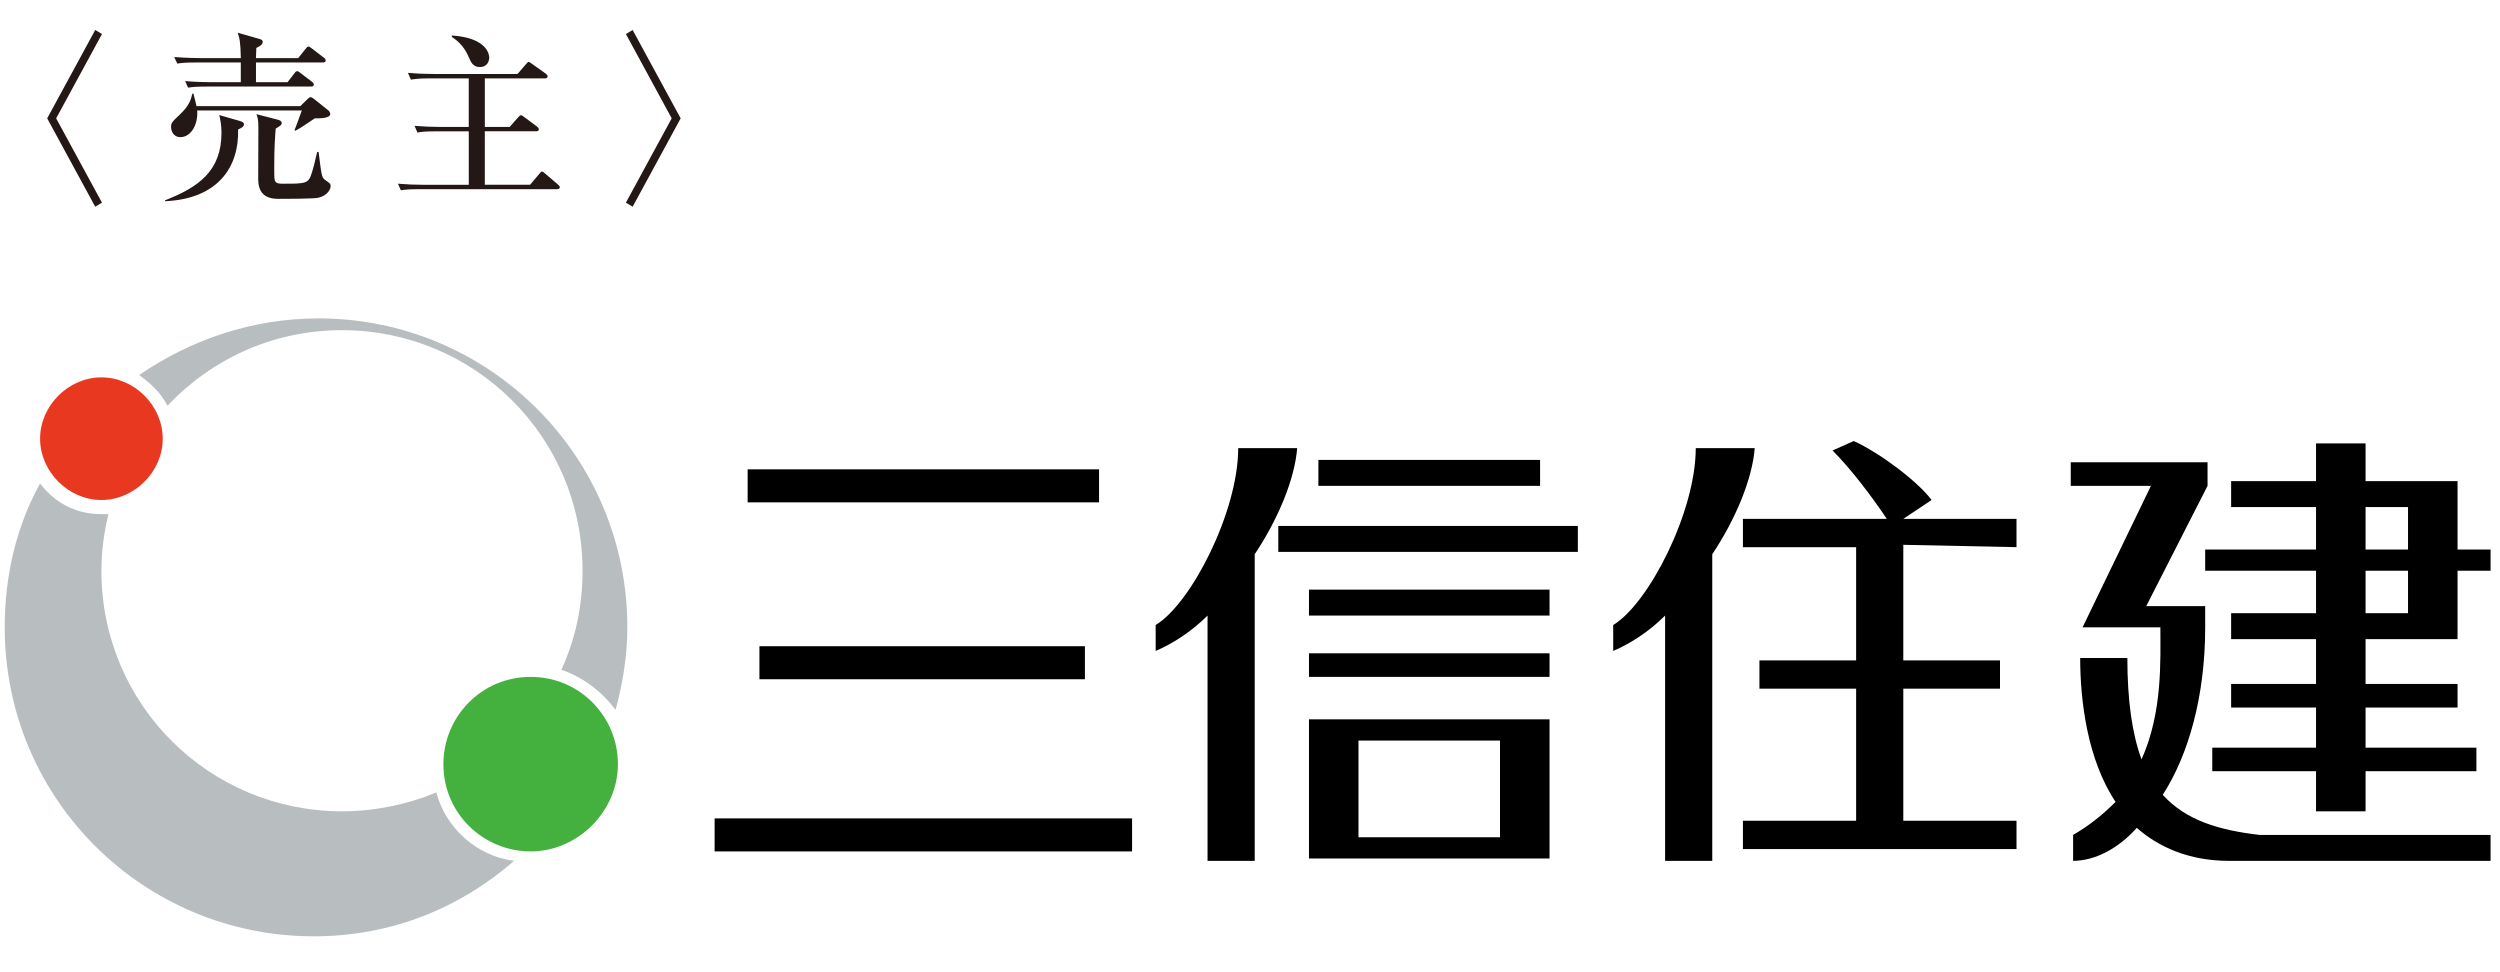 <?xml version="1.0" encoding="utf-8"?>
<!-- Generator: Adobe Illustrator 28.1.0, SVG Export Plug-In . SVG Version: 6.00 Build 0)  -->
<svg version="1.1" id="レイヤー_1" xmlns="http://www.w3.org/2000/svg" xmlns:xlink="http://www.w3.org/1999/xlink" x="0px"
	 y="0px" viewBox="0 0 106 41.2" style="enable-background:new 0 0 106 41.2;" xml:space="preserve">
<style type="text/css">
	.st0{fill:#E83820;}
	.st1{fill:#44B13F;}
	.st2{fill:#B8BDBF;}
	.st3{fill:#231815;}
</style>
<g>
	<path class="st0" d="M6.9,18.6c0,1.4-1.2,2.6-2.6,2.6
		S1.7,20,1.7,18.6S2.9,16,4.3,16S6.9,17.2,6.9,18.6"/>
	<path class="st1" d="M26.2,32.4c0,2-1.7,3.7-3.7,3.7
		s-3.7-1.6-3.7-3.7c0-2,1.6-3.7,3.7-3.7
		S26.2,30.4,26.2,32.4"/>
	<path class="st2" d="M7.1,17.2C9,15.2,11.6,14,14.5,14
		c5.6,0,10.2,4.5,10.2,10.2c0,1.5-0.3,2.9-0.9,4.2
		c0.9,0.3,1.7,0.9,2.3,1.7c0.3-1.1,0.5-2.3,0.5-3.5
		c0-7.3-5.9-13.1-13.1-13.1c-2.8,0-5.4,0.9-7.6,2.4
		C6.3,16.2,6.8,16.6,7.1,17.2"/>
	<path class="st2" d="M18.5,33.6c-1.2,0.5-2.6,0.8-4,0.8
		c-5.6,0-10.2-4.5-10.2-10.2c0-0.8,0.1-1.6,0.3-2.4
		c-0.1,0-0.2,0-0.3,0c-1.1,0-2-0.5-2.6-1.3c-1,1.8-1.5,3.9-1.5,6.1
		c0,7.3,5.9,13.1,13.1,13.1c3.3,0,6.2-1.2,8.5-3.2
		C20.2,36.3,18.9,35.1,18.5,33.6"/>
	<rect x="31.7" y="19.9" width="14.9" height="1.4"/>
	<rect x="30.3" y="34.7" width="17.7" height="1.4"/>
	<rect x="32.2" y="27.4" width="13.8" height="1.4"/>
	<rect x="55.9" y="19.5" width="9.4" height="1.1"/>
	<rect x="55.5" y="25" width="10.2" height="1.1"/>
	<rect x="55.5" y="27.7" width="10.2" height="1"/>
	<path d="M55.5,36.4h10.2v-5.9H55.5V36.4z M57.6,31.4h6V35.5h-6V31.4
		L57.6,31.4z"/>
	<rect x="54.2" y="22.3" width="12.7" height="1.1"/>
	<path d="M52.5,19c0,2.7-2,6.6-3.5,7.5v1.1c0.7-0.3,1.5-0.8,2.2-1.5V36.5h2v-13
		c1-1.5,1.7-3.2,1.8-4.5H52.5L52.5,19z"/>
	<path d="M71.9,19c0,2.7-2,6.6-3.5,7.5v1.1c0.7-0.3,1.5-0.8,2.2-1.5V36.5h2v-13
		c1-1.5,1.7-3.2,1.8-4.5H71.9L71.9,19z"/>
	<path d="M85.5,23.2V22h-4.8l1.2-0.8c-0.6-0.8-2.2-2-3.3-2.5l-0.9,0.4
		c0.8,0.8,1.7,2,2.3,2.9h-6.1v1.2h4.8V28h-4.1v1.2h4.1
		v5.6h-4.8V36h11.6v-1.2h-4.8v-5.6h4.1V28h-4.1v-4.9L85.5,23.2
		L85.5,23.2z"/>
	<path d="M91.7,33.7C92.8,32,93.5,29.5,93.5,26.6v-0.9H91l2.6-5.1v-1h-5.8v1
		h3.4l-2.9,6h3.3c0,1.4,0.1,3.6-0.8,5.6
		c-0.4-1.1-0.6-2.5-0.6-4.3h-2c0,1.8,0.3,4.3,1.5,6.1
		c-0.5,0.5-1.1,1-1.8,1.4V36.5c0.9,0,1.9-0.5,2.7-1.4
		C91.5,35.9,92.8,36.5,94.5,36.5h11.1v-1.1h-9.8
		C94.1,35.2,92.7,34.8,91.7,33.7"/>
	<path d="M104.2,23.3v-2.9h-3.9v-1.6h-2.1v1.6h-3.6V21.5h3.6v1.8H93.5
		v0.9h4.7V26h-3.6v1.1h3.6V29h-3.6v1h3.6v1.7h-4.4v1h4.4v1.7
		h2.1v-1.7h4.7v-1h-4.7V30h3.9v-1h-3.9v-1.9h3.9v-2.9h1.4v-0.9
		L104.2,23.3L104.2,23.3z M102.1,26h-1.8v-1.8h1.8V26z M102.1,23.3
		h-1.8V21.5h1.8V23.3z"/>
</g>
<g>
	<path class="st3" d="M4.324,8.593L4.037,8.764L2.001,5.018l2.036-3.746L4.324,1.442
		L2.381,5.018l1.943,3.576C4.324,8.593,4.324,8.593,4.324,8.593z"/>
	<path class="st3" d="M10.157,5.126c0.14,0.039,0.186,0.078,0.186,0.139
		c0,0.109-0.085,0.147-0.248,0.225c0.047,1.572-0.836,2.941-3.096,3.042V8.493
		c1.401-0.549,2.392-1.23,2.392-2.864c0-0.348-0.054-0.573-0.093-0.75
		l0.859,0.247l-0-0L10.157,5.126z M12.734,4.499l0.317-0.309
		c0.054-0.047,0.078-0.07,0.116-0.07c0.047,0,0.116,0.054,0.14,0.07
		l0.611,0.488c0.039,0.031,0.085,0.092,0.085,0.154
		c0,0.194-0.472,0.186-0.658,0.186c-0.016,0.008-0.604,0.418-0.82,0.526
		L12.487,5.513c0.047-0.093,0.232-0.619,0.31-0.828H8.361
		c0.047,0.565-0.248,1.13-0.712,1.13c-0.302,0-0.395-0.271-0.395-0.418
		c0-0.185,0.023-0.209,0.364-0.534C8.044,4.468,8.106,4.182,8.153,3.973
		L8.199,3.965c0.07,0.256,0.101,0.387,0.131,0.534c0,0,4.404,0,4.404,0
		L12.734,4.499z M12.642,2.464l0.317-0.395c0.062-0.078,0.078-0.093,0.116-0.093
		c0.039,0,0.047,0,0.147,0.077l0.511,0.395c0.031,0.016,0.077,0.062,0.077,0.116
		c0,0.07-0.062,0.085-0.116,0.085h-2.841v0.836h1.339l0.287-0.372
		c0.062-0.085,0.085-0.093,0.116-0.093s0.039-0.008,0.147,0.078l0.487,0.371
		c0.016,0.008,0.078,0.062,0.078,0.116c0,0.07-0.062,0.085-0.116,0.085H8.81
		c-0.472,0-0.642,0.016-0.836,0.047L7.85,3.439
		c0.472,0.039,1.014,0.047,1.099,0.047h1.261V2.649H8.354
		c-0.48,0-0.642,0.016-0.836,0.047L7.386,2.417
		C7.858,2.456,8.408,2.464,8.493,2.464h1.718
		c-0.016-0.674-0.046-0.821-0.132-1.076l0.945,0.271
		c0.054,0.016,0.116,0.039,0.116,0.116c0,0.139-0.194,0.216-0.271,0.255
		c-0.008,0.101-0.008,0.171-0.016,0.434h1.788l0-0V2.464z M11.767,5.072
		c0.07,0.015,0.178,0.054,0.178,0.147c0,0.077-0.077,0.132-0.255,0.232
		c-0.031,0.364-0.062,0.836-0.062,1.61c0,0.488,0,0.565,0.047,0.635
		c0.047,0.085,0.178,0.093,0.325,0.093c0.991,0,1.083,0,1.23-0.488
		c0.07-0.225,0.093-0.318,0.217-0.859h0.062
		c0.124,0.991,0.132,1.084,0.271,1.184c0.217,0.147,0.24,0.17,0.24,0.271
		s-0.116,0.395-0.526,0.488c-0.209,0.046-1.401,0.046-1.71,0.046
		c-0.836,0-0.836-0.619-0.836-0.913c0-0.325,0.008-1.773,0.008-2.105
		c0-0.371-0.039-0.457-0.085-0.573l0.898,0.232l-0,0L11.767,5.072z"/>
	<path class="st3" d="M23.615,8.021h-5.782c-0.534,0-0.681,0.023-0.836,0.046l-0.124-0.278
		c0.364,0.031,0.735,0.046,1.099,0.046h1.904V5.568h-1.339
		c-0.534,0-0.681,0.023-0.836,0.054l-0.124-0.286
		c0.364,0.03,0.735,0.046,1.099,0.046h1.199V3.323h-1.617
		c-0.534,0-0.681,0.031-0.836,0.054l-0.124-0.286
		c0.364,0.031,0.735,0.046,1.099,0.046h3.545l0.356-0.41
		c0.078-0.093,0.085-0.101,0.124-0.101c0.023,0,0.039,0.015,0.139,0.085
		l0.58,0.411c0.039,0.03,0.078,0.077,0.078,0.116
		c0,0.085-0.078,0.085-0.116,0.085h-2.546v2.059h1.052l0.356-0.402
		c0.078-0.085,0.085-0.093,0.124-0.093c0.031,0,0.039,0.008,0.139,0.077
		l0.542,0.402c0.031,0.023,0.077,0.07,0.077,0.116
		c0,0.077-0.077,0.085-0.116,0.085h-2.175v2.267h1.919l0.387-0.457
		c0.07-0.085,0.085-0.101,0.116-0.101c0.047,0,0.07,0.023,0.147,0.093
		l0.526,0.449c0.039,0.039,0.085,0.07,0.085,0.116
		C23.738,8.013,23.661,8.021,23.615,8.021z M20.341,2.843
		c-0.287,0-0.379-0.216-0.472-0.433c-0.147-0.333-0.341-0.604-0.712-0.844V1.504
		c1.517,0.101,1.587,0.828,1.587,0.936C20.743,2.541,20.697,2.843,20.341,2.843z"
		/>
	<path class="st3" d="M28.48,5.018L26.538,1.442l0.286-0.17l2.036,3.746l-2.036,3.746
		L26.538,8.593l1.942-3.576v0L28.48,5.018z"/>
</g>
</svg>
